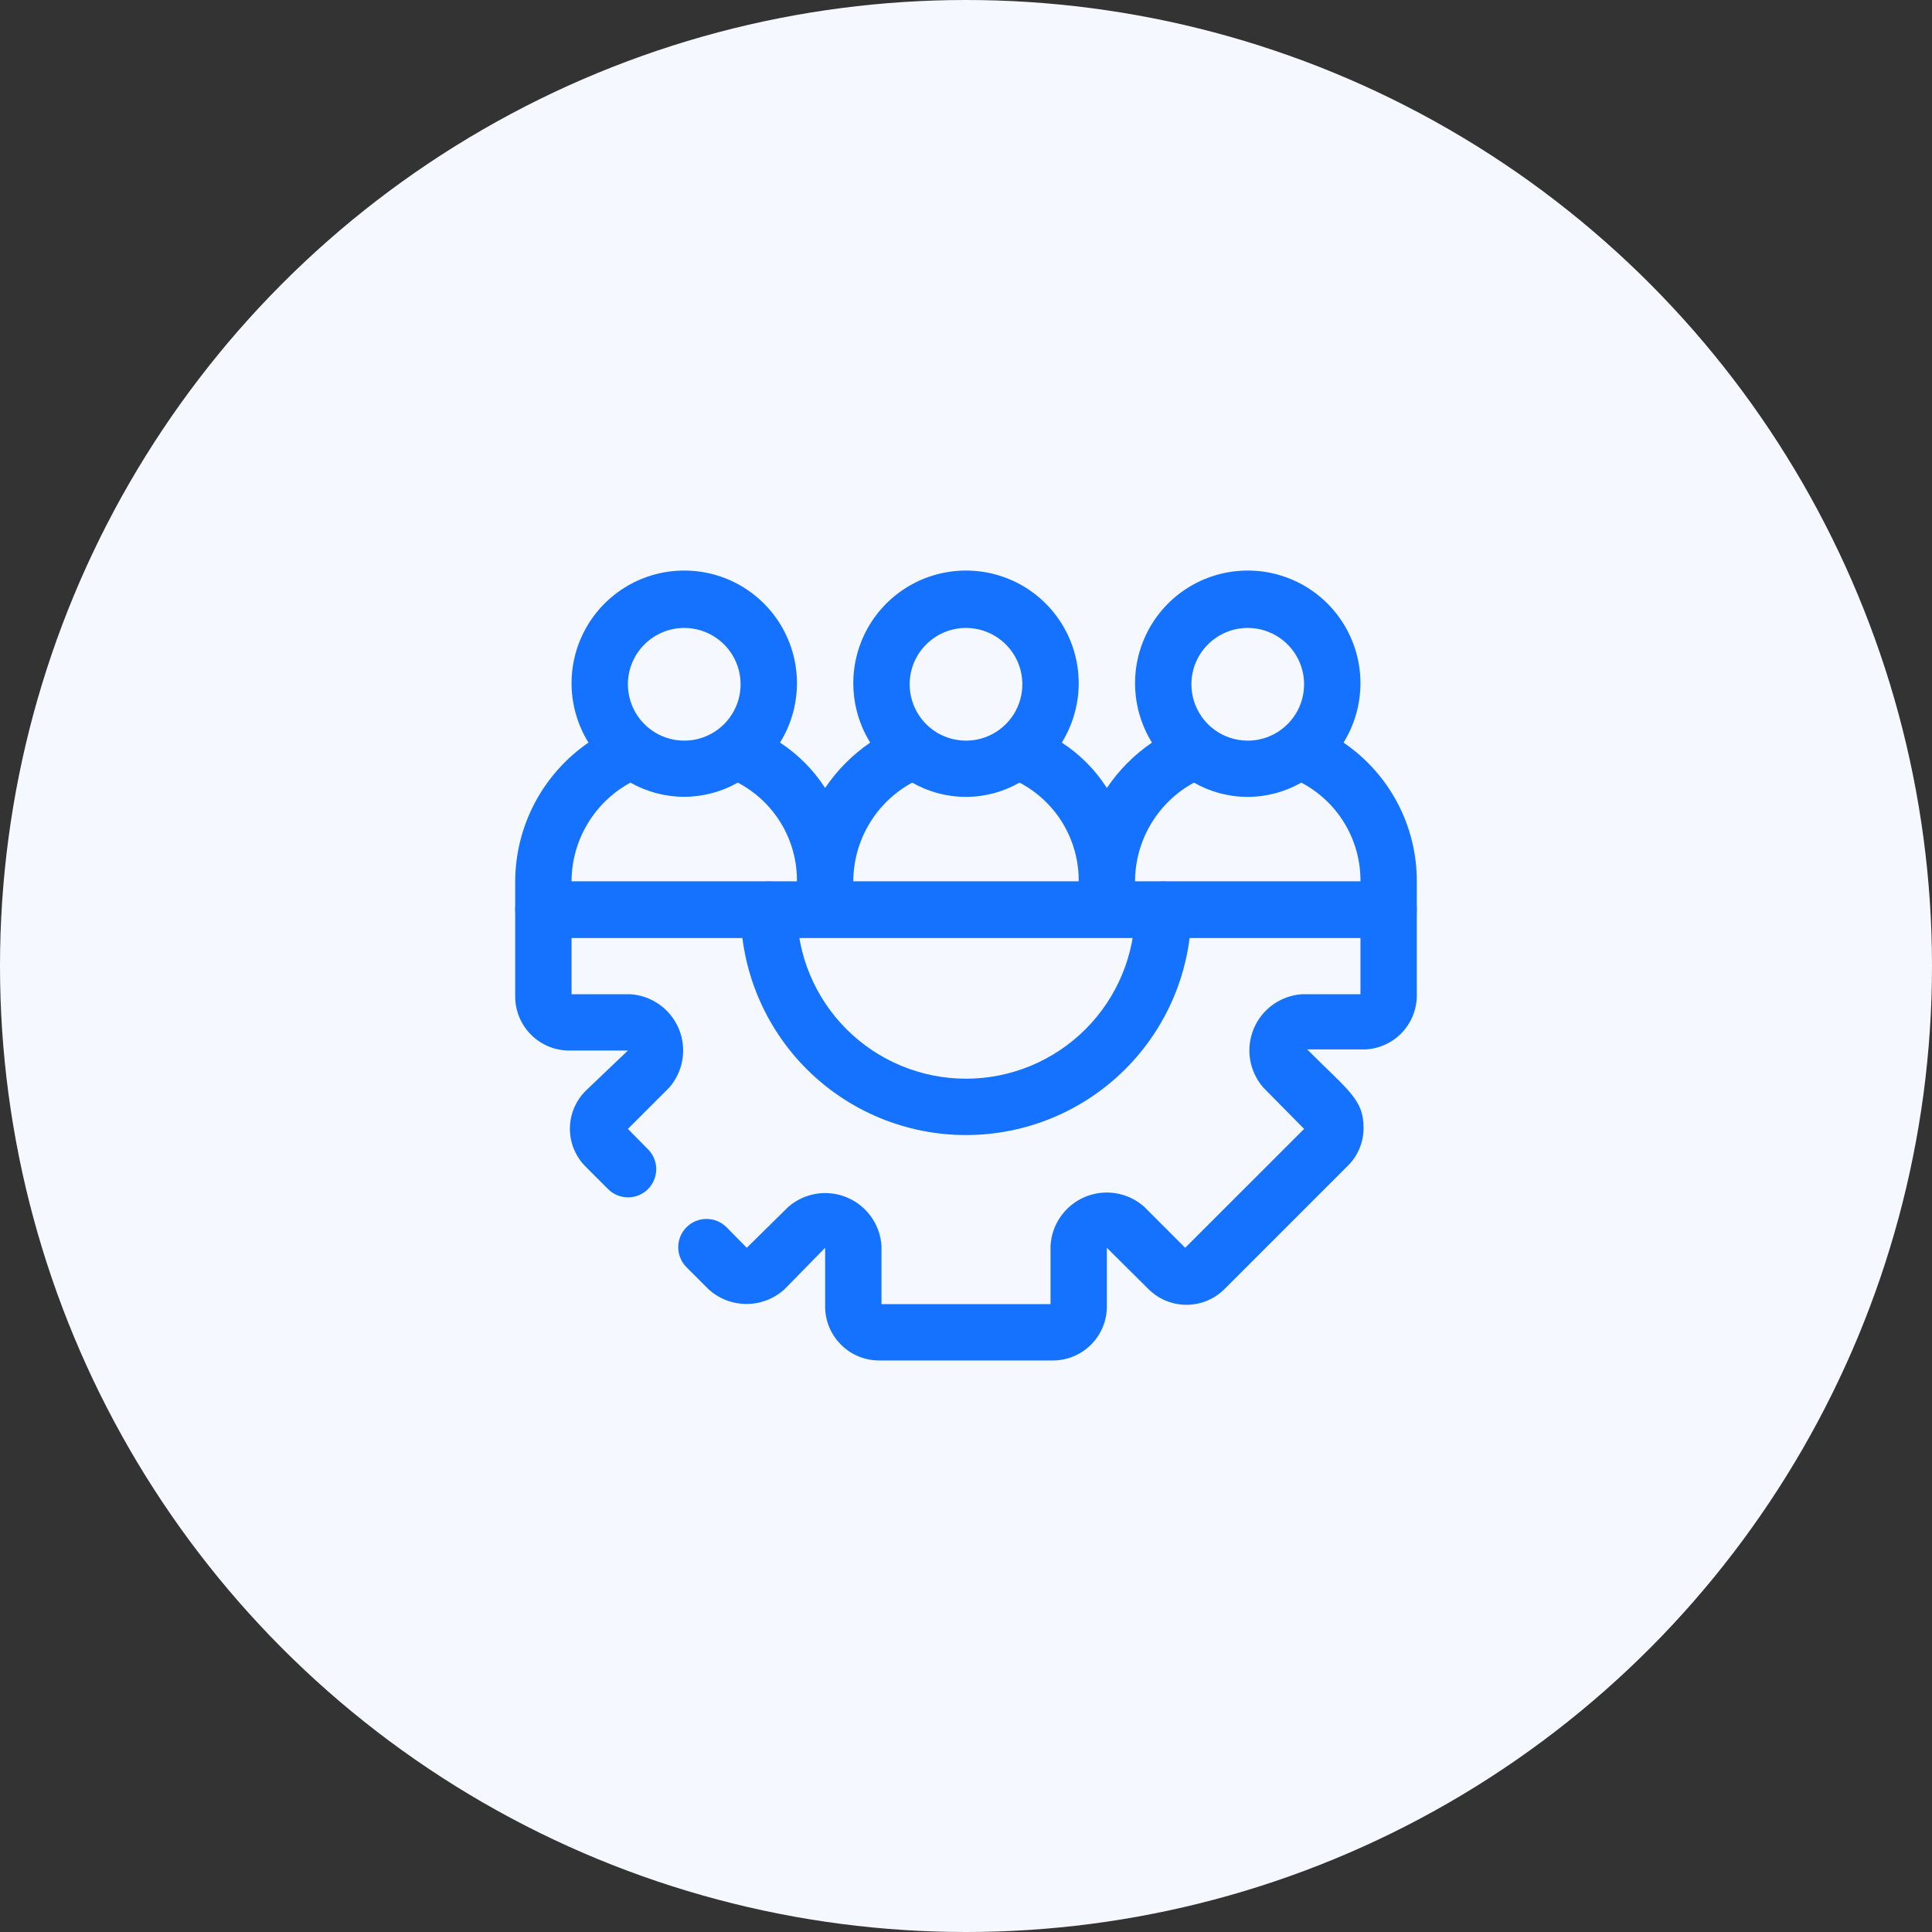 <svg width="60" height="60" viewBox="0 0 60 60" fill="none" xmlns="http://www.w3.org/2000/svg">
<rect x="0" y="0" width="60" height="60" fill="#333333" stroke="none"/>
<circle cx="30" cy="30" r="30" fill="#F5F9FF"/>
<g clip-path="url(#clip0_4813_761)">
<path d="M30 35.25C28.143 35.25 26.363 34.513 25.05 33.2C23.738 31.887 23 30.107 23 28.25C23 28.018 23.092 27.795 23.256 27.631C23.42 27.467 23.643 27.375 23.875 27.375C24.107 27.375 24.33 27.467 24.494 27.631C24.658 27.795 24.75 28.018 24.75 28.25C24.75 29.642 25.303 30.978 26.288 31.962C27.272 32.947 28.608 33.5 30 33.5C31.392 33.5 32.728 32.947 33.712 31.962C34.697 30.978 35.25 29.642 35.25 28.25C35.25 28.018 35.342 27.795 35.506 27.631C35.67 27.467 35.893 27.375 36.125 27.375C36.357 27.375 36.58 27.467 36.744 27.631C36.908 27.795 37 28.018 37 28.25C37 30.107 36.263 31.887 34.95 33.2C33.637 34.513 31.857 35.25 30 35.25Z" fill="#1472FF"/>
<path d="M43.125 29.125H16.875C16.643 29.125 16.42 29.033 16.256 28.869C16.092 28.705 16 28.482 16 28.25C16 28.018 16.092 27.795 16.256 27.631C16.42 27.467 16.643 27.375 16.875 27.375H43.125C43.357 27.375 43.58 27.467 43.744 27.631C43.908 27.795 44 28.018 44 28.25C44 28.482 43.908 28.705 43.744 28.869C43.58 29.033 43.357 29.125 43.125 29.125Z" fill="#1472FF"/>
<path d="M41.725 23.062C42.053 22.532 42.234 21.924 42.249 21.301C42.264 20.677 42.111 20.061 41.808 19.516C41.505 18.971 41.061 18.517 40.524 18.201C39.986 17.885 39.374 17.719 38.75 17.719C38.126 17.719 37.514 17.885 36.976 18.201C36.439 18.517 35.995 18.971 35.692 19.516C35.389 20.061 35.236 20.677 35.251 21.301C35.266 21.924 35.447 22.532 35.775 23.062C35.223 23.439 34.748 23.917 34.375 24.471C34.015 23.907 33.537 23.426 32.975 23.062C33.303 22.532 33.484 21.924 33.499 21.301C33.514 20.677 33.361 20.061 33.058 19.516C32.755 18.971 32.311 18.517 31.774 18.201C31.236 17.885 30.624 17.719 30 17.719C29.376 17.719 28.764 17.885 28.226 18.201C27.689 18.517 27.245 18.971 26.942 19.516C26.639 20.061 26.486 20.677 26.501 21.301C26.516 21.924 26.697 22.532 27.025 23.062C26.473 23.439 25.998 23.917 25.625 24.471C25.262 23.909 24.785 23.429 24.225 23.062C24.553 22.532 24.734 21.924 24.749 21.301C24.764 20.677 24.611 20.061 24.308 19.516C24.005 18.971 23.561 18.517 23.024 18.201C22.486 17.885 21.874 17.719 21.25 17.719C20.626 17.719 20.014 17.885 19.476 18.201C18.939 18.517 18.495 18.971 18.192 19.516C17.889 20.061 17.736 20.677 17.751 21.301C17.766 21.924 17.947 22.532 18.275 23.062C17.575 23.544 17.003 24.188 16.606 24.939C16.21 25.691 16.002 26.527 16 27.376V30.955C16.002 31.398 16.179 31.821 16.492 32.134C16.805 32.447 17.229 32.624 17.671 32.626H19.5L18.196 33.869C18.039 34.023 17.914 34.208 17.828 34.412C17.743 34.615 17.699 34.834 17.699 35.054C17.699 35.275 17.743 35.494 17.828 35.697C17.914 35.901 18.039 36.085 18.196 36.24L18.887 36.931C19.052 37.095 19.275 37.186 19.508 37.185C19.622 37.185 19.736 37.162 19.842 37.118C19.948 37.073 20.045 37.008 20.126 36.927C20.207 36.845 20.271 36.748 20.314 36.642C20.358 36.536 20.38 36.422 20.38 36.307C20.38 36.192 20.356 36.078 20.312 35.972C20.268 35.866 20.203 35.77 20.121 35.689L19.5 35.059L20.786 33.773C21.001 33.525 21.143 33.223 21.194 32.899C21.246 32.575 21.206 32.244 21.078 31.942C20.95 31.64 20.74 31.38 20.472 31.192C20.204 31.003 19.889 30.894 19.561 30.876H17.75V29.126H42.25V30.876H40.439C40.113 30.897 39.8 31.009 39.534 31.198C39.268 31.388 39.061 31.648 38.935 31.949C38.81 32.251 38.771 32.581 38.823 32.903C38.875 33.225 39.017 33.526 39.231 33.773L40.5 35.059L36.807 38.751L35.521 37.465C35.274 37.25 34.971 37.108 34.648 37.057C34.324 37.005 33.992 37.046 33.691 37.173C33.389 37.301 33.129 37.511 32.941 37.779C32.752 38.047 32.643 38.363 32.625 38.69V40.501H27.375V38.69C27.354 38.364 27.243 38.051 27.053 37.785C26.863 37.52 26.603 37.312 26.302 37.187C26.001 37.061 25.67 37.022 25.348 37.074C25.026 37.127 24.725 37.268 24.479 37.483L23.192 38.751L22.562 38.112C22.398 37.948 22.174 37.855 21.941 37.855C21.708 37.855 21.485 37.948 21.32 38.112C21.155 38.277 21.063 38.501 21.063 38.734C21.063 38.967 21.155 39.19 21.32 39.355L22.003 40.038C22.325 40.333 22.747 40.496 23.184 40.496C23.621 40.496 24.042 40.333 24.365 40.038L25.625 38.751V40.545C25.622 40.767 25.662 40.988 25.744 41.194C25.827 41.4 25.949 41.588 26.105 41.747C26.26 41.906 26.445 42.032 26.65 42.118C26.855 42.205 27.074 42.25 27.296 42.251H32.704C33.146 42.249 33.57 42.072 33.883 41.759C34.196 41.446 34.373 41.023 34.375 40.58V38.751L35.661 40.029C35.817 40.185 36.001 40.309 36.205 40.394C36.408 40.478 36.627 40.522 36.847 40.522C37.067 40.522 37.285 40.478 37.489 40.394C37.692 40.309 37.877 40.185 38.032 40.029L41.847 36.214C42.007 36.059 42.133 35.874 42.219 35.67C42.305 35.465 42.348 35.245 42.346 35.024C42.346 34.149 41.891 33.886 40.596 32.591H42.39C42.816 32.574 43.219 32.395 43.518 32.091C43.817 31.787 43.989 31.381 44 30.955V27.376C44.003 26.526 43.797 25.688 43.4 24.936C43.003 24.184 42.428 23.541 41.725 23.062V23.062ZM38.75 19.501C39.096 19.501 39.434 19.604 39.722 19.796C40.01 19.988 40.234 20.262 40.367 20.581C40.499 20.901 40.534 21.253 40.466 21.593C40.399 21.932 40.232 22.244 39.987 22.489C39.743 22.733 39.431 22.9 39.091 22.968C38.752 23.035 38.4 23 38.08 22.868C37.761 22.736 37.487 22.511 37.295 22.224C37.103 21.936 37 21.597 37 21.251C37 20.787 37.184 20.342 37.513 20.014C37.841 19.686 38.286 19.501 38.75 19.501V19.501ZM30 19.501C30.346 19.501 30.684 19.604 30.972 19.796C31.26 19.988 31.484 20.262 31.617 20.581C31.749 20.901 31.784 21.253 31.716 21.593C31.649 21.932 31.482 22.244 31.237 22.489C30.993 22.733 30.681 22.9 30.341 22.968C30.002 23.035 29.65 23 29.33 22.868C29.011 22.736 28.737 22.511 28.545 22.224C28.353 21.936 28.25 21.597 28.25 21.251C28.25 20.787 28.434 20.342 28.763 20.014C29.091 19.686 29.536 19.501 30 19.501ZM21.25 19.501C21.596 19.501 21.934 19.604 22.222 19.796C22.51 19.988 22.734 20.262 22.867 20.581C22.999 20.901 23.034 21.253 22.966 21.593C22.899 21.932 22.732 22.244 22.487 22.489C22.243 22.733 21.931 22.9 21.591 22.968C21.252 23.035 20.9 23 20.58 22.868C20.261 22.736 19.987 22.511 19.795 22.224C19.603 21.936 19.5 21.597 19.5 21.251C19.5 20.787 19.684 20.342 20.013 20.014C20.341 19.686 20.786 19.501 21.25 19.501V19.501ZM19.579 24.305C20.087 24.593 20.661 24.745 21.246 24.745C21.83 24.745 22.404 24.593 22.913 24.305C23.472 24.598 23.939 25.04 24.264 25.582C24.588 26.124 24.756 26.745 24.75 27.376H17.75C17.751 26.747 17.921 26.13 18.243 25.59C18.565 25.049 19.026 24.605 19.579 24.305V24.305ZM28.329 24.305C28.836 24.595 29.411 24.748 29.996 24.748C30.58 24.748 31.155 24.595 31.663 24.305C32.222 24.598 32.689 25.04 33.014 25.582C33.338 26.124 33.506 26.745 33.5 27.376H26.5C26.501 26.747 26.671 26.13 26.993 25.59C27.315 25.049 27.776 24.605 28.329 24.305V24.305ZM37.079 24.305C37.586 24.595 38.161 24.748 38.746 24.748C39.33 24.748 39.905 24.595 40.413 24.305C40.972 24.598 41.439 25.04 41.764 25.582C42.088 26.124 42.256 26.745 42.25 27.376H35.25C35.251 26.747 35.421 26.13 35.743 25.59C36.065 25.049 36.526 24.605 37.079 24.305V24.305Z" fill="#1472FF"/>
</g>
<defs>
<clipPath id="clip0_4813_761">
<rect width="28" height="28" fill="white" transform="translate(16 16)"/>
</clipPath>
</defs>
</svg>
